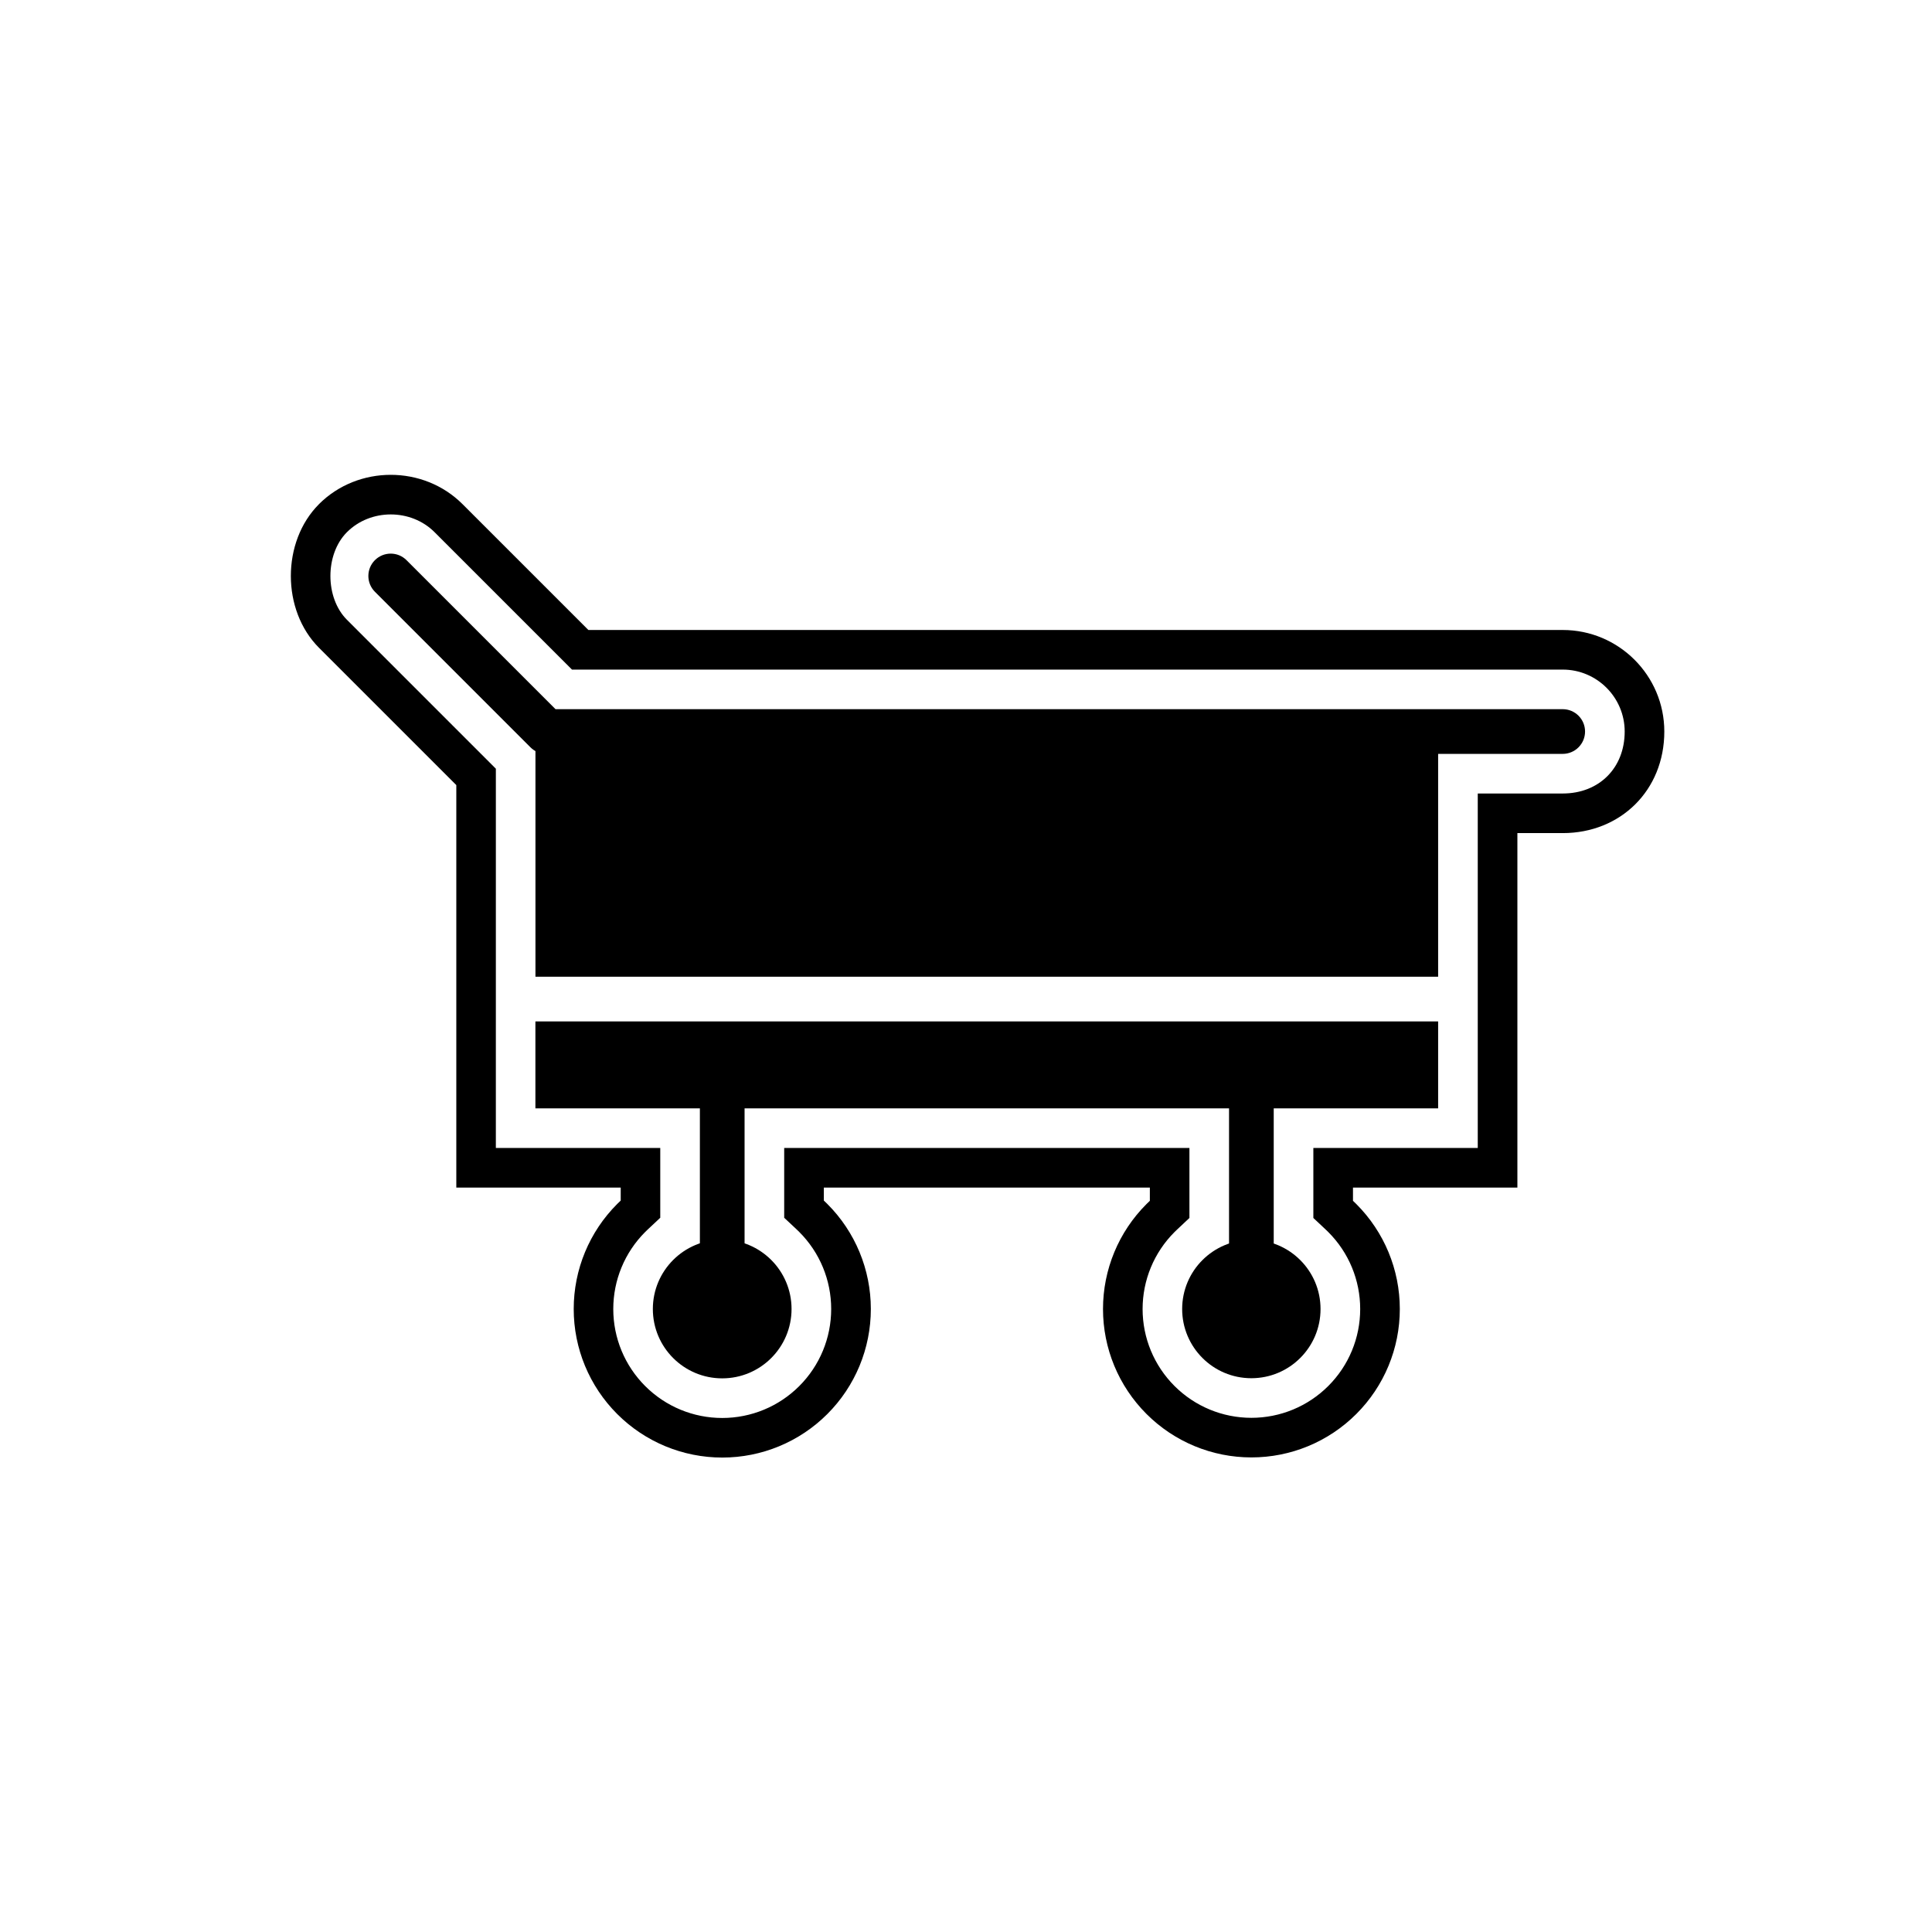 <?xml version="1.0" encoding="UTF-8"?>
<!-- Uploaded to: SVG Repo, www.svgrepo.com, Generator: SVG Repo Mixer Tools -->
<svg fill="#000000" width="800px" height="800px" version="1.1" viewBox="144 144 512 512" xmlns="http://www.w3.org/2000/svg">
 <g>
  <path d="m228.52 277.61c10.355-10.355 27.688-10.375 38.062 0l33.344 33.344h258.22c14.797 0 26.914 12.02 26.914 26.914 0 15.586-11.605 26.914-26.914 26.914h-12.023v93.941h-26.914-16.656v3.508c0.301 0.281 0.598 0.57 0.891 0.863 7.387 7.387 11.52 17.363 11.52 27.809 0 10.445-4.133 20.422-11.52 27.809s-17.363 11.52-27.809 11.52c-10.445 0-20.422-4.133-27.809-11.52-7.387-7.387-11.52-17.359-11.52-27.809 0-10.445 4.133-20.422 11.52-27.809 0.293-0.293 0.59-0.582 0.895-0.867v-3.508h-86.398v3.445c0.312 0.293 0.621 0.59 0.926 0.895 7.394 7.394 11.531 17.383 11.531 27.84s-4.137 20.445-11.531 27.84c-7.394 7.394-17.383 11.531-27.84 11.531-10.461 0-20.445-4.137-27.84-11.531s-11.531-17.383-11.531-27.84c0-10.461 4.137-20.445 11.531-27.84 0.305-0.305 0.613-0.602 0.926-0.895v-3.445h-16.656-26.914v-106.66l-36.391-36.391c-9.945-9.945-9.945-28.121 0-38.062zm46.887 170.62h16.418 16.656 10.496v18.488l-3.316 3.109c-0.23 0.215-0.457 0.438-0.68 0.66-5.426 5.426-8.457 12.746-8.457 20.418 0 7.676 3.031 14.992 8.457 20.418 5.426 5.426 12.746 8.457 20.418 8.457 7.676 0 14.992-3.031 20.418-8.457 5.426-5.426 8.457-12.746 8.457-20.418 0-7.676-3.031-14.992-8.457-20.418-0.223-0.223-0.449-0.441-0.68-0.66l-3.316-3.109v-18.488h10.496 86.398 10.496v18.543l-3.309 3.109c-0.223 0.207-0.441 0.422-0.656 0.637-5.418 5.418-8.445 12.727-8.445 20.387s3.027 14.969 8.445 20.387c5.418 5.418 12.727 8.445 20.387 8.445s14.969-3.027 20.387-8.445c5.418-5.418 8.445-12.723 8.445-20.387 0-7.66-3.027-14.969-8.445-20.387-0.215-0.215-0.434-0.426-0.656-0.637l-3.312-3.109v-18.547h10.496 16.656 16.418v-93.941h22.52c9.648 0 16.418-6.766 16.418-16.418 0-9.055-7.371-16.418-16.418-16.418h-262.56l-36.418-36.418c-6.269-6.269-16.953-6.269-23.219 0-5.844 5.844-5.844 17.375 0 23.219l39.465 39.465z" fill-rule="evenodd"/>
  <path d="m291.82 337.86h233.3v64.98h-239.22v-64.98h5.926zm233.3 76.828v23.039h-5.926-227.38-5.926v-23.039z"/>
  <path d="m341.32 431.8v48.133c3.891 2.106 6.535 6.227 6.535 10.961 0 6.879-5.578 12.457-12.457 12.457-6.879 0-12.457-5.578-12.457-12.457 0-4.734 2.644-8.855 6.535-10.961v-48.133h11.848z"/>
  <path d="m481.55 431.8v48.188c3.863 2.102 6.488 6.199 6.488 10.91 0 6.856-5.559 12.41-12.41 12.41-6.856 0-12.41-5.559-12.41-12.41 0-4.711 2.621-8.809 6.488-10.91v-48.188h11.848z"/>
  <path d="m475.62 472.57c5.062 0 9.648 2.051 12.965 5.371 3.32 3.316 5.371 7.902 5.371 12.965s-2.051 9.648-5.371 12.965c-3.316 3.32-7.902 5.371-12.965 5.371s-9.648-2.051-12.965-5.371c-3.316-3.32-5.371-7.902-5.371-12.965s2.051-9.648 5.371-12.965c3.316-3.316 7.902-5.371 12.965-5.371z"/>
  <path d="m335.39 472.52c5.074 0 9.672 2.059 12.996 5.383 3.328 3.328 5.383 7.922 5.383 12.996 0 5.074-2.059 9.672-5.383 12.996-3.328 3.328-7.922 5.383-12.996 5.383s-9.672-2.059-12.996-5.383c-3.328-3.328-5.383-7.922-5.383-12.996 0-5.074 2.059-9.672 5.383-12.996 3.328-3.328 7.922-5.383 12.996-5.383z"/>
  <path d="m251.73 292.45c-2.312-2.312-6.062-2.312-8.375 0s-2.312 6.062 0 8.375l41.227 41.227c1.156 1.156 2.672 1.734 4.188 1.734h269.36c3.273 0 5.926-2.652 5.926-5.926s-2.652-5.922-5.926-5.922h-266.91l-39.492-39.492z"/>
 </g>
</svg>